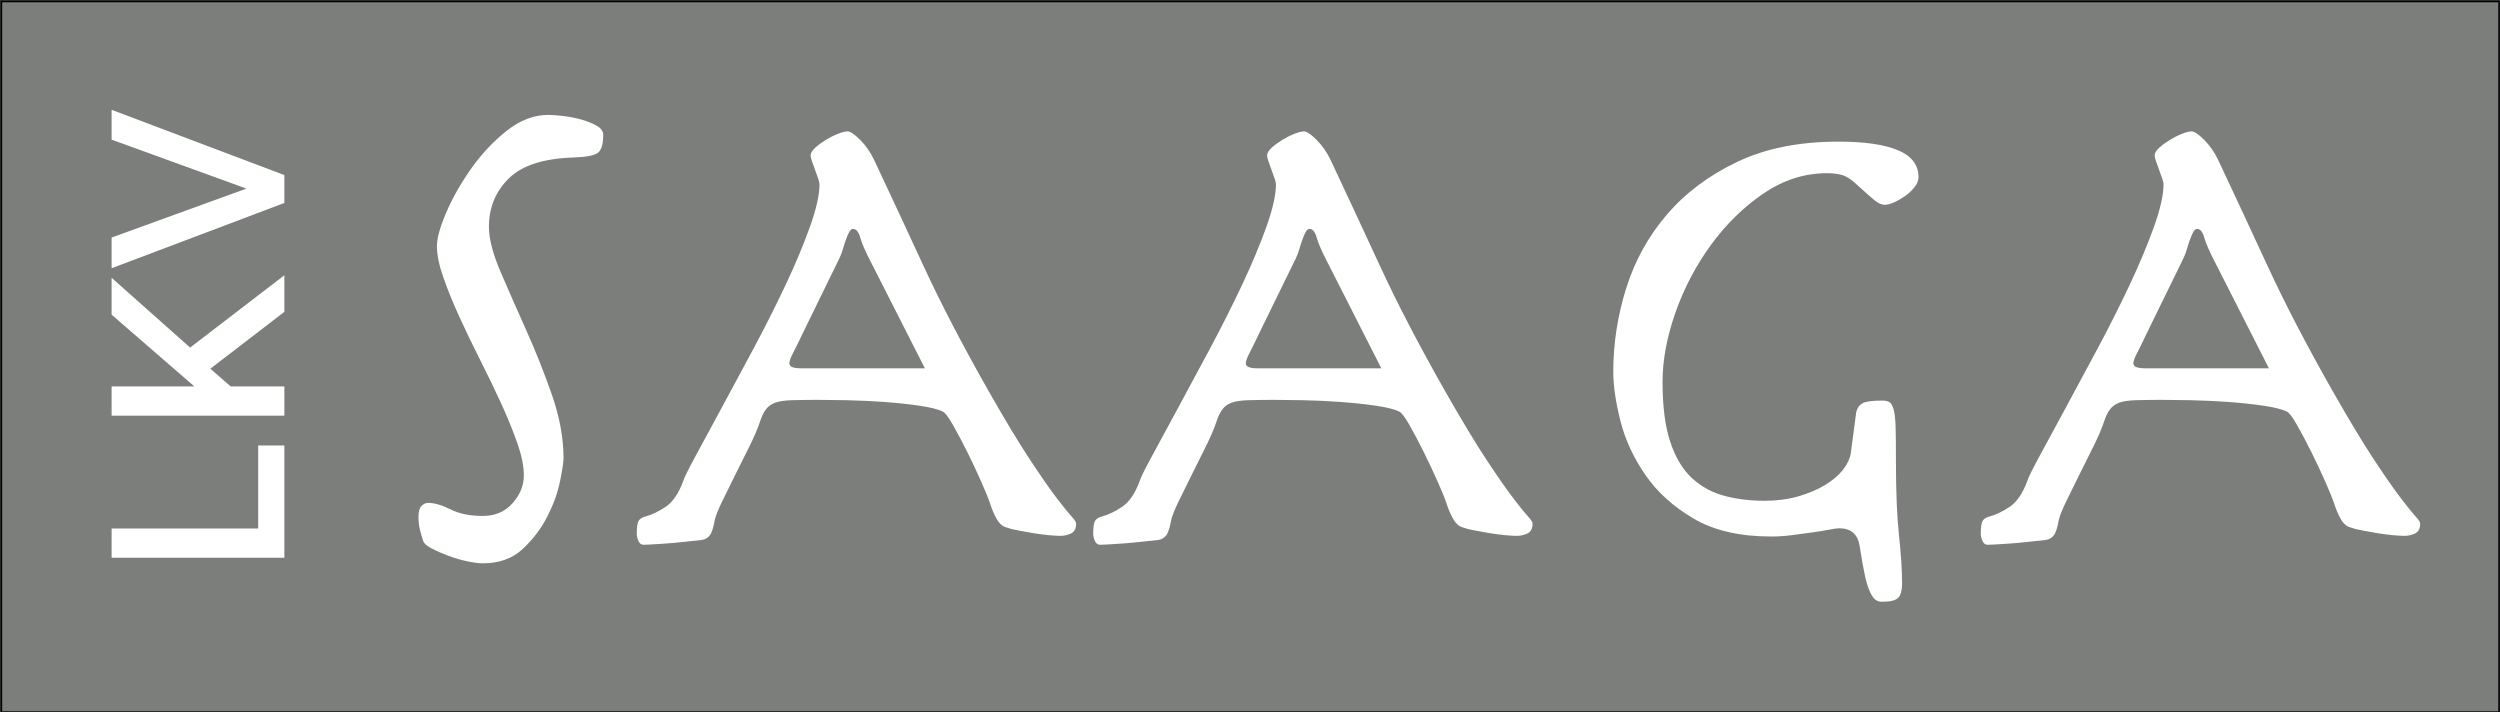 <?xml version="1.0" encoding="utf-8"?>
<!-- Generator: Adobe Illustrator 25.2.0, SVG Export Plug-In . SVG Version: 6.00 Build 0)  -->
<svg version="1.1" id="Layer_1" xmlns="http://www.w3.org/2000/svg" xmlns:xlink="http://www.w3.org/1999/xlink" x="0px" y="0px"
	 viewBox="0 0 1755.49 500" style="enable-background:new 0 0 1755.49 500;" xml:space="preserve">
<rect x="0" y="0" width="1755.49" height="500" fill="#333333" stroke="none"/>
<style type="text/css">
	.st0{fill:#7C7E7B;stroke:#000000;stroke-miterlimit:10;}
	.st1{fill:#FFFFFF;}
</style>
<g>
	<rect x="1.04" y="1.09" class="st0" width="1753.74" height="498.91"/>
	<g>
		<path class="st1" d="M295.99,355.3c1.44-1.45,2.96-2.17,4.57-2.17c4.48,0,9.77,1.53,15.86,4.58c6.08,3.06,13.61,4.58,22.59,4.58
			c8.65,0,15.62-2.97,20.9-8.92c5.29-5.94,7.93-12.45,7.93-19.53c0-6.43-1.52-13.98-4.57-22.66c-3.05-8.68-6.81-17.92-11.29-27.73
			c-4.49-9.8-9.37-19.93-14.66-30.38c-5.29-10.44-10.17-20.57-14.66-30.38c-4.49-9.8-8.25-19.05-11.29-27.73
			c-3.05-8.68-4.57-16.07-4.57-22.18c0-5.46,2.16-13.26,6.49-23.39c4.32-10.13,10.09-20.33,17.3-30.62
			c7.21-10.28,15.54-19.21,24.99-26.76c9.45-7.55,19.3-11.33,29.55-11.33c2.24,0,5.53,0.24,9.85,0.72s8.57,1.29,12.73,2.41
			c4.16,1.13,7.85,2.58,11.05,4.34c3.2,1.77,4.81,3.94,4.81,6.51c0,6.43-1.2,10.61-3.6,12.54c-2.4,1.93-8.09,3.06-17.06,3.38
			c-21.14,0.65-36.36,5.55-45.65,14.71c-9.3,9.16-13.94,20.49-13.94,34c0,8.36,2.72,18.89,8.17,31.58
			c5.44,12.7,11.45,26.36,18.02,40.99c6.56,14.63,12.57,29.74,18.02,45.33c5.44,15.6,8.17,30.46,8.17,44.6
			c0,2.58-0.8,7.88-2.4,15.91c-1.61,8.04-4.57,16.32-8.89,24.83c-4.32,8.52-10.09,16.15-17.3,22.9
			c-7.21,6.75-16.58,10.13-28.11,10.13c-2.88,0-6.57-0.48-11.05-1.45c-4.49-0.96-8.89-2.25-13.21-3.86
			c-4.32-1.61-8.17-3.3-11.53-5.06c-3.36-1.77-5.37-3.45-6.01-5.06c-0.96-2.89-1.76-5.7-2.4-8.44c-0.65-2.73-0.96-5.7-0.96-8.92
			C293.83,359.24,294.55,356.75,295.99,355.3z"/>
		<path class="st1" d="M555.48,281.04c-4.65,0.17-8.33,0.72-11.05,1.69c-2.73,0.96-4.89,2.49-6.49,4.58
			c-1.61,2.09-3.05,5.06-4.32,8.92c-1.61,4.82-4.08,10.61-7.45,17.36c-3.36,6.75-6.73,13.5-10.09,20.25
			c-3.36,6.75-6.41,12.94-9.13,18.56c-2.73,5.63-4.41,9.88-5.05,12.78c-0.96,5.47-2.16,9.09-3.6,10.85
			c-1.44,1.77-3.29,2.82-5.53,3.13c-3.21,0.32-6.97,0.72-11.29,1.21c-4.32,0.48-8.57,0.89-12.73,1.21
			c-4.17,0.32-7.85,0.56-11.05,0.72c-3.21,0.17-5.13,0.24-5.77,0.24c-1.61,0-2.81-0.88-3.6-2.65c-0.8-1.76-1.2-3.45-1.2-5.06
			c0-4.5,0.4-7.47,1.2-8.92c0.8-1.45,2.32-2.49,4.57-3.13c4.81-1.28,9.69-3.62,14.66-6.99c4.96-3.38,9.05-9.4,12.25-18.08
			c0.64-2.25,3.44-7.96,8.41-17.12c4.96-9.16,10.97-20.25,18.02-33.27c7.04-13.02,14.66-27.16,22.83-42.43
			c8.17-15.26,15.69-30.21,22.59-44.84c6.89-14.62,12.57-28.21,17.06-40.75c4.48-12.54,6.73-22.5,6.73-29.9
			c0-0.96-0.32-2.33-0.96-4.1c-0.65-1.76-1.37-3.77-2.16-6.03c-0.8-2.25-1.52-4.26-2.16-6.03c-0.65-1.76-0.96-3.13-0.96-4.1
			c0-1.6,1.04-3.38,3.12-5.3c2.08-1.93,4.57-3.77,7.45-5.55c2.88-1.76,5.77-3.21,8.65-4.34c2.88-1.12,5.12-1.69,6.73-1.69
			c1.92,0,4.88,2.01,8.89,6.03c4,4.02,7.28,8.76,9.85,14.22c10.89,23.15,22.42,47.9,34.6,74.26c12.17,26.36,27.39,55.62,45.65,87.76
			c11.53,20.25,21.22,36.33,29.07,48.22c7.85,11.9,14.18,20.98,18.98,27.24c4.81,6.27,8.24,10.53,10.33,12.78
			c2.08,2.25,3.12,3.86,3.12,4.82c0,3.54-1.2,5.87-3.6,6.99c-2.4,1.13-4.89,1.69-7.45,1.69c-1.92,0-4.65-0.16-8.17-0.48
			c-3.53-0.32-7.21-0.8-11.05-1.45c-3.84-0.64-7.45-1.28-10.81-1.93c-3.36-0.64-5.85-1.28-7.45-1.93c-2.88-0.64-5.29-2.65-7.21-6.03
			c-1.92-3.38-3.53-7.15-4.81-11.33c-0.96-2.89-2.97-7.79-6.01-14.71c-3.05-6.91-6.33-13.9-9.85-20.98
			c-3.53-7.07-6.89-13.42-10.09-19.05c-3.21-5.62-5.61-8.75-7.21-9.4c-3.21-1.6-8.65-2.97-16.34-4.1c-7.69-1.12-16.02-2-24.99-2.65
			c-8.97-0.64-17.78-1.04-26.43-1.21c-8.65-0.16-15.38-0.24-20.18-0.24C566.3,280.8,560.13,280.89,555.48,281.04z M611.47,183.88
			c-3.84-7.39-6.33-13.09-7.45-17.12c-1.13-4.02-2.81-6.03-5.05-6.03c-0.96,0-1.85,0.72-2.64,2.17c-0.8,1.45-1.61,3.3-2.4,5.55
			c-0.8,2.25-1.52,4.51-2.16,6.75c-0.65,2.25-1.44,4.34-2.4,6.27l-24.99,51.11c-3.53,7.4-6.09,12.62-7.69,15.67
			c-1.61,3.06-2.4,5.39-2.4,6.99c0,2.25,2.72,3.38,8.17,3.38h86.98L611.47,183.88z"/>
		<path class="st1" d="M876,281.04c-4.65,0.17-8.33,0.72-11.05,1.69c-2.73,0.96-4.89,2.49-6.49,4.58c-1.61,2.09-3.05,5.06-4.32,8.92
			c-1.61,4.82-4.08,10.61-7.45,17.36c-3.36,6.75-6.73,13.5-10.09,20.25c-3.36,6.75-6.41,12.94-9.13,18.56
			c-2.73,5.63-4.41,9.88-5.05,12.78c-0.96,5.47-2.16,9.09-3.6,10.85c-1.44,1.77-3.29,2.82-5.53,3.13
			c-3.21,0.32-6.97,0.72-11.29,1.21c-4.32,0.48-8.57,0.89-12.73,1.21c-4.17,0.32-7.85,0.56-11.05,0.72
			c-3.21,0.17-5.13,0.24-5.77,0.24c-1.61,0-2.81-0.88-3.6-2.65c-0.8-1.76-1.2-3.45-1.2-5.06c0-4.5,0.4-7.47,1.2-8.92
			c0.8-1.45,2.32-2.49,4.57-3.13c4.81-1.28,9.69-3.62,14.66-6.99c4.96-3.38,9.05-9.4,12.25-18.08c0.64-2.25,3.44-7.96,8.41-17.12
			c4.96-9.16,10.97-20.25,18.02-33.27c7.04-13.02,14.66-27.16,22.83-42.43c8.17-15.26,15.69-30.21,22.59-44.84
			c6.89-14.62,12.57-28.21,17.06-40.75c4.48-12.54,6.73-22.5,6.73-29.9c0-0.96-0.32-2.33-0.96-4.1c-0.65-1.76-1.37-3.77-2.16-6.03
			c-0.8-2.25-1.52-4.26-2.16-6.03c-0.65-1.76-0.96-3.13-0.96-4.1c0-1.6,1.04-3.38,3.12-5.3c2.08-1.93,4.57-3.77,7.45-5.55
			c2.88-1.76,5.77-3.21,8.65-4.34c2.88-1.12,5.12-1.69,6.73-1.69c1.92,0,4.88,2.01,8.89,6.03c4,4.02,7.28,8.76,9.85,14.22
			c10.89,23.15,22.42,47.9,34.6,74.26c12.17,26.36,27.39,55.62,45.65,87.76c11.53,20.25,21.22,36.33,29.07,48.22
			c7.85,11.9,14.18,20.98,18.98,27.24c4.81,6.27,8.24,10.53,10.33,12.78c2.08,2.25,3.12,3.86,3.12,4.82c0,3.54-1.2,5.87-3.6,6.99
			c-2.4,1.13-4.89,1.69-7.45,1.69c-1.92,0-4.65-0.16-8.17-0.48c-3.53-0.32-7.21-0.8-11.05-1.45c-3.84-0.64-7.45-1.28-10.81-1.93
			c-3.36-0.64-5.85-1.28-7.45-1.93c-2.88-0.64-5.29-2.65-7.21-6.03c-1.92-3.38-3.53-7.15-4.81-11.33
			c-0.96-2.89-2.97-7.79-6.01-14.71c-3.05-6.91-6.33-13.9-9.85-20.98c-3.53-7.07-6.89-13.42-10.09-19.05
			c-3.21-5.62-5.61-8.75-7.21-9.4c-3.21-1.6-8.65-2.97-16.34-4.1c-7.69-1.12-16.02-2-24.99-2.65c-8.97-0.64-17.78-1.04-26.43-1.21
			c-8.65-0.16-15.38-0.24-20.18-0.24C886.82,280.8,880.65,280.89,876,281.04z M931.99,183.88c-3.84-7.39-6.33-13.09-7.45-17.12
			c-1.13-4.02-2.81-6.03-5.05-6.03c-0.96,0-1.85,0.72-2.64,2.17c-0.8,1.45-1.61,3.3-2.4,5.55c-0.8,2.25-1.52,4.51-2.16,6.75
			c-0.65,2.25-1.44,4.34-2.4,6.27l-24.99,51.11c-3.53,7.4-6.09,12.62-7.69,15.67c-1.61,3.06-2.4,5.39-2.4,6.99
			c0,2.25,2.72,3.38,8.17,3.38h86.98L931.99,183.88z"/>
		<path class="st1" d="M1307.77,283.21c2.24-1.28,6.89-1.93,13.94-1.93c1.92,0,3.52,0.32,4.81,0.96c1.28,0.65,2.32,2.34,3.12,5.06
			c0.8,2.73,1.28,6.92,1.44,12.54c0.16,5.63,0.24,13.58,0.24,23.87c0,21.54,0.72,38.98,2.16,52.32c1.44,13.34,2.16,24.67,2.16,34
			c0,4.5-0.89,7.72-2.64,9.64c-1.76,1.93-5.53,2.89-11.29,2.89c-1.92,0-3.53-0.48-4.81-1.45c-1.28-0.96-2.57-2.82-3.84-5.55
			c-1.28-2.73-2.49-6.68-3.6-11.81c-1.13-5.15-2.33-11.9-3.6-20.25c-1.28-8.36-6.09-12.54-14.42-12.54c-1.28,0-3.6,0.32-6.97,0.96
			c-3.36,0.65-7.29,1.29-11.77,1.93c-4.49,0.65-9.3,1.29-14.42,1.93c-5.13,0.65-9.93,0.96-14.42,0.96
			c-22.11,0-40.29-4.17-54.54-12.54c-14.26-8.36-25.55-18.57-33.88-30.62c-8.33-12.06-14.18-24.67-17.54-37.85
			c-3.36-13.18-5.05-24.75-5.05-34.72c0-19.93,3.04-39.54,9.13-58.83c6.08-19.29,15.62-36.48,28.59-51.6
			c12.97-15.11,29.39-27.4,49.26-36.89c19.86-9.48,43.56-14.23,71.12-14.23c18.26,0,32.2,2.01,41.81,6.03
			c9.61,4.02,14.42,10.37,14.42,19.05c0,2.25-0.96,4.58-2.88,6.99c-1.92,2.41-4.17,4.51-6.73,6.27c-2.57,1.77-5.13,3.22-7.69,4.34
			c-2.57,1.13-4.65,1.69-6.25,1.69c-2.24,0-4.57-0.96-6.97-2.89c-2.4-1.93-7.13-6.1-14.18-12.54c-3.21-2.89-6.25-4.74-9.13-5.55
			c-2.88-0.8-6.41-1.21-10.57-1.21c-15.7,0-30.52,4.75-44.45,14.23c-13.94,9.49-26.19,21.46-36.76,35.92
			c-10.57,14.47-18.91,30.3-24.99,47.5c-6.09,17.2-9.13,33.51-9.13,48.94c0,17.36,1.84,31.51,5.53,42.43
			c3.68,10.93,8.81,19.37,15.38,25.32c6.56,5.95,14.18,10.05,22.83,12.3c8.65,2.25,17.94,3.38,27.87,3.38
			c8.65,0,16.58-1.04,23.79-3.13c7.21-2.09,13.46-4.74,18.74-7.96c5.29-3.21,9.45-6.75,12.49-10.61c3.04-3.86,4.88-7.72,5.53-11.57
			l3.84-28.93C1304.09,286.59,1305.53,284.5,1307.77,283.21z"/>
		<path class="st1" d="M1499.26,281.04c-4.65,0.17-8.33,0.72-11.05,1.69c-2.73,0.96-4.89,2.49-6.49,4.58
			c-1.61,2.09-3.05,5.06-4.32,8.92c-1.61,4.82-4.08,10.61-7.45,17.36c-3.36,6.75-6.73,13.5-10.09,20.25
			c-3.36,6.75-6.41,12.94-9.13,18.56c-2.73,5.63-4.41,9.88-5.05,12.78c-0.96,5.47-2.16,9.09-3.6,10.85
			c-1.44,1.77-3.29,2.82-5.53,3.13c-3.21,0.32-6.97,0.72-11.29,1.21c-4.32,0.48-8.57,0.89-12.73,1.21
			c-4.17,0.32-7.85,0.56-11.05,0.72c-3.21,0.17-5.13,0.24-5.77,0.24c-1.61,0-2.81-0.88-3.6-2.65c-0.8-1.76-1.2-3.45-1.2-5.06
			c0-4.5,0.4-7.47,1.2-8.92c0.8-1.45,2.32-2.49,4.57-3.13c4.81-1.28,9.69-3.62,14.66-6.99c4.96-3.38,9.05-9.4,12.25-18.08
			c0.64-2.25,3.44-7.96,8.41-17.12c4.96-9.16,10.97-20.25,18.02-33.27c7.04-13.02,14.66-27.16,22.83-42.43
			c8.17-15.26,15.69-30.21,22.59-44.84c6.88-14.62,12.57-28.21,17.06-40.75c4.48-12.54,6.73-22.5,6.73-29.9
			c0-0.96-0.32-2.33-0.96-4.1c-0.65-1.76-1.37-3.77-2.16-6.03c-0.8-2.25-1.52-4.26-2.16-6.03c-0.65-1.76-0.96-3.13-0.96-4.1
			c0-1.6,1.04-3.38,3.12-5.3c2.08-1.93,4.57-3.77,7.45-5.55c2.88-1.76,5.77-3.21,8.65-4.34c2.88-1.12,5.12-1.69,6.73-1.69
			c1.92,0,4.88,2.01,8.89,6.03c4,4.02,7.28,8.76,9.85,14.22c10.89,23.15,22.42,47.9,34.6,74.26c12.17,26.36,27.39,55.62,45.65,87.76
			c11.53,20.25,21.22,36.33,29.07,48.22c7.85,11.9,14.18,20.98,18.98,27.24c4.81,6.27,8.24,10.53,10.33,12.78
			c2.08,2.25,3.12,3.86,3.12,4.82c0,3.54-1.2,5.87-3.6,6.99c-2.4,1.13-4.89,1.69-7.45,1.69c-1.92,0-4.65-0.16-8.17-0.48
			c-3.53-0.32-7.21-0.8-11.05-1.45c-3.84-0.64-7.45-1.28-10.81-1.93c-3.36-0.64-5.85-1.28-7.45-1.93c-2.88-0.64-5.29-2.65-7.21-6.03
			c-1.92-3.38-3.53-7.15-4.8-11.33c-0.96-2.89-2.97-7.79-6.01-14.71c-3.05-6.91-6.33-13.9-9.85-20.98
			c-3.53-7.07-6.89-13.42-10.09-19.05c-3.21-5.62-5.61-8.75-7.21-9.4c-3.21-1.6-8.65-2.97-16.34-4.1c-7.69-1.12-16.02-2-24.99-2.65
			c-8.97-0.64-17.78-1.04-26.43-1.21c-8.65-0.16-15.38-0.24-20.18-0.24C1510.08,280.8,1503.9,280.89,1499.26,281.04z
			 M1555.25,183.88c-3.84-7.39-6.33-13.09-7.45-17.12c-1.13-4.02-2.81-6.03-5.05-6.03c-0.96,0-1.85,0.72-2.64,2.17
			c-0.8,1.45-1.61,3.3-2.4,5.55c-0.8,2.25-1.52,4.51-2.16,6.75c-0.65,2.25-1.44,4.34-2.4,6.27l-24.99,51.11
			c-3.53,7.4-6.09,12.62-7.69,15.67c-1.61,3.06-2.4,5.39-2.4,6.99c0,2.25,2.72,3.38,8.17,3.38h86.98L1555.25,183.88z"/>
	</g>
	<g>
		<path class="st1" d="M199.68,391.65H78.37V371.1h102.94v-58.29h18.37V391.65z"/>
		<path class="st1" d="M78.37,271.33h58.09l-58.09-50.38v-25.88l55.12,49l66.19-50.78v25.69l-51.96,39.91l14.23,12.45h37.74v20.55
			H78.37V271.33z"/>
		<path class="st1" d="M199.68,122.95v19.56L78.37,188.35v-21.54l94.64-34.38L78.37,98.06V77.11L199.68,122.95z"/>
	</g>
</g>
</svg>
